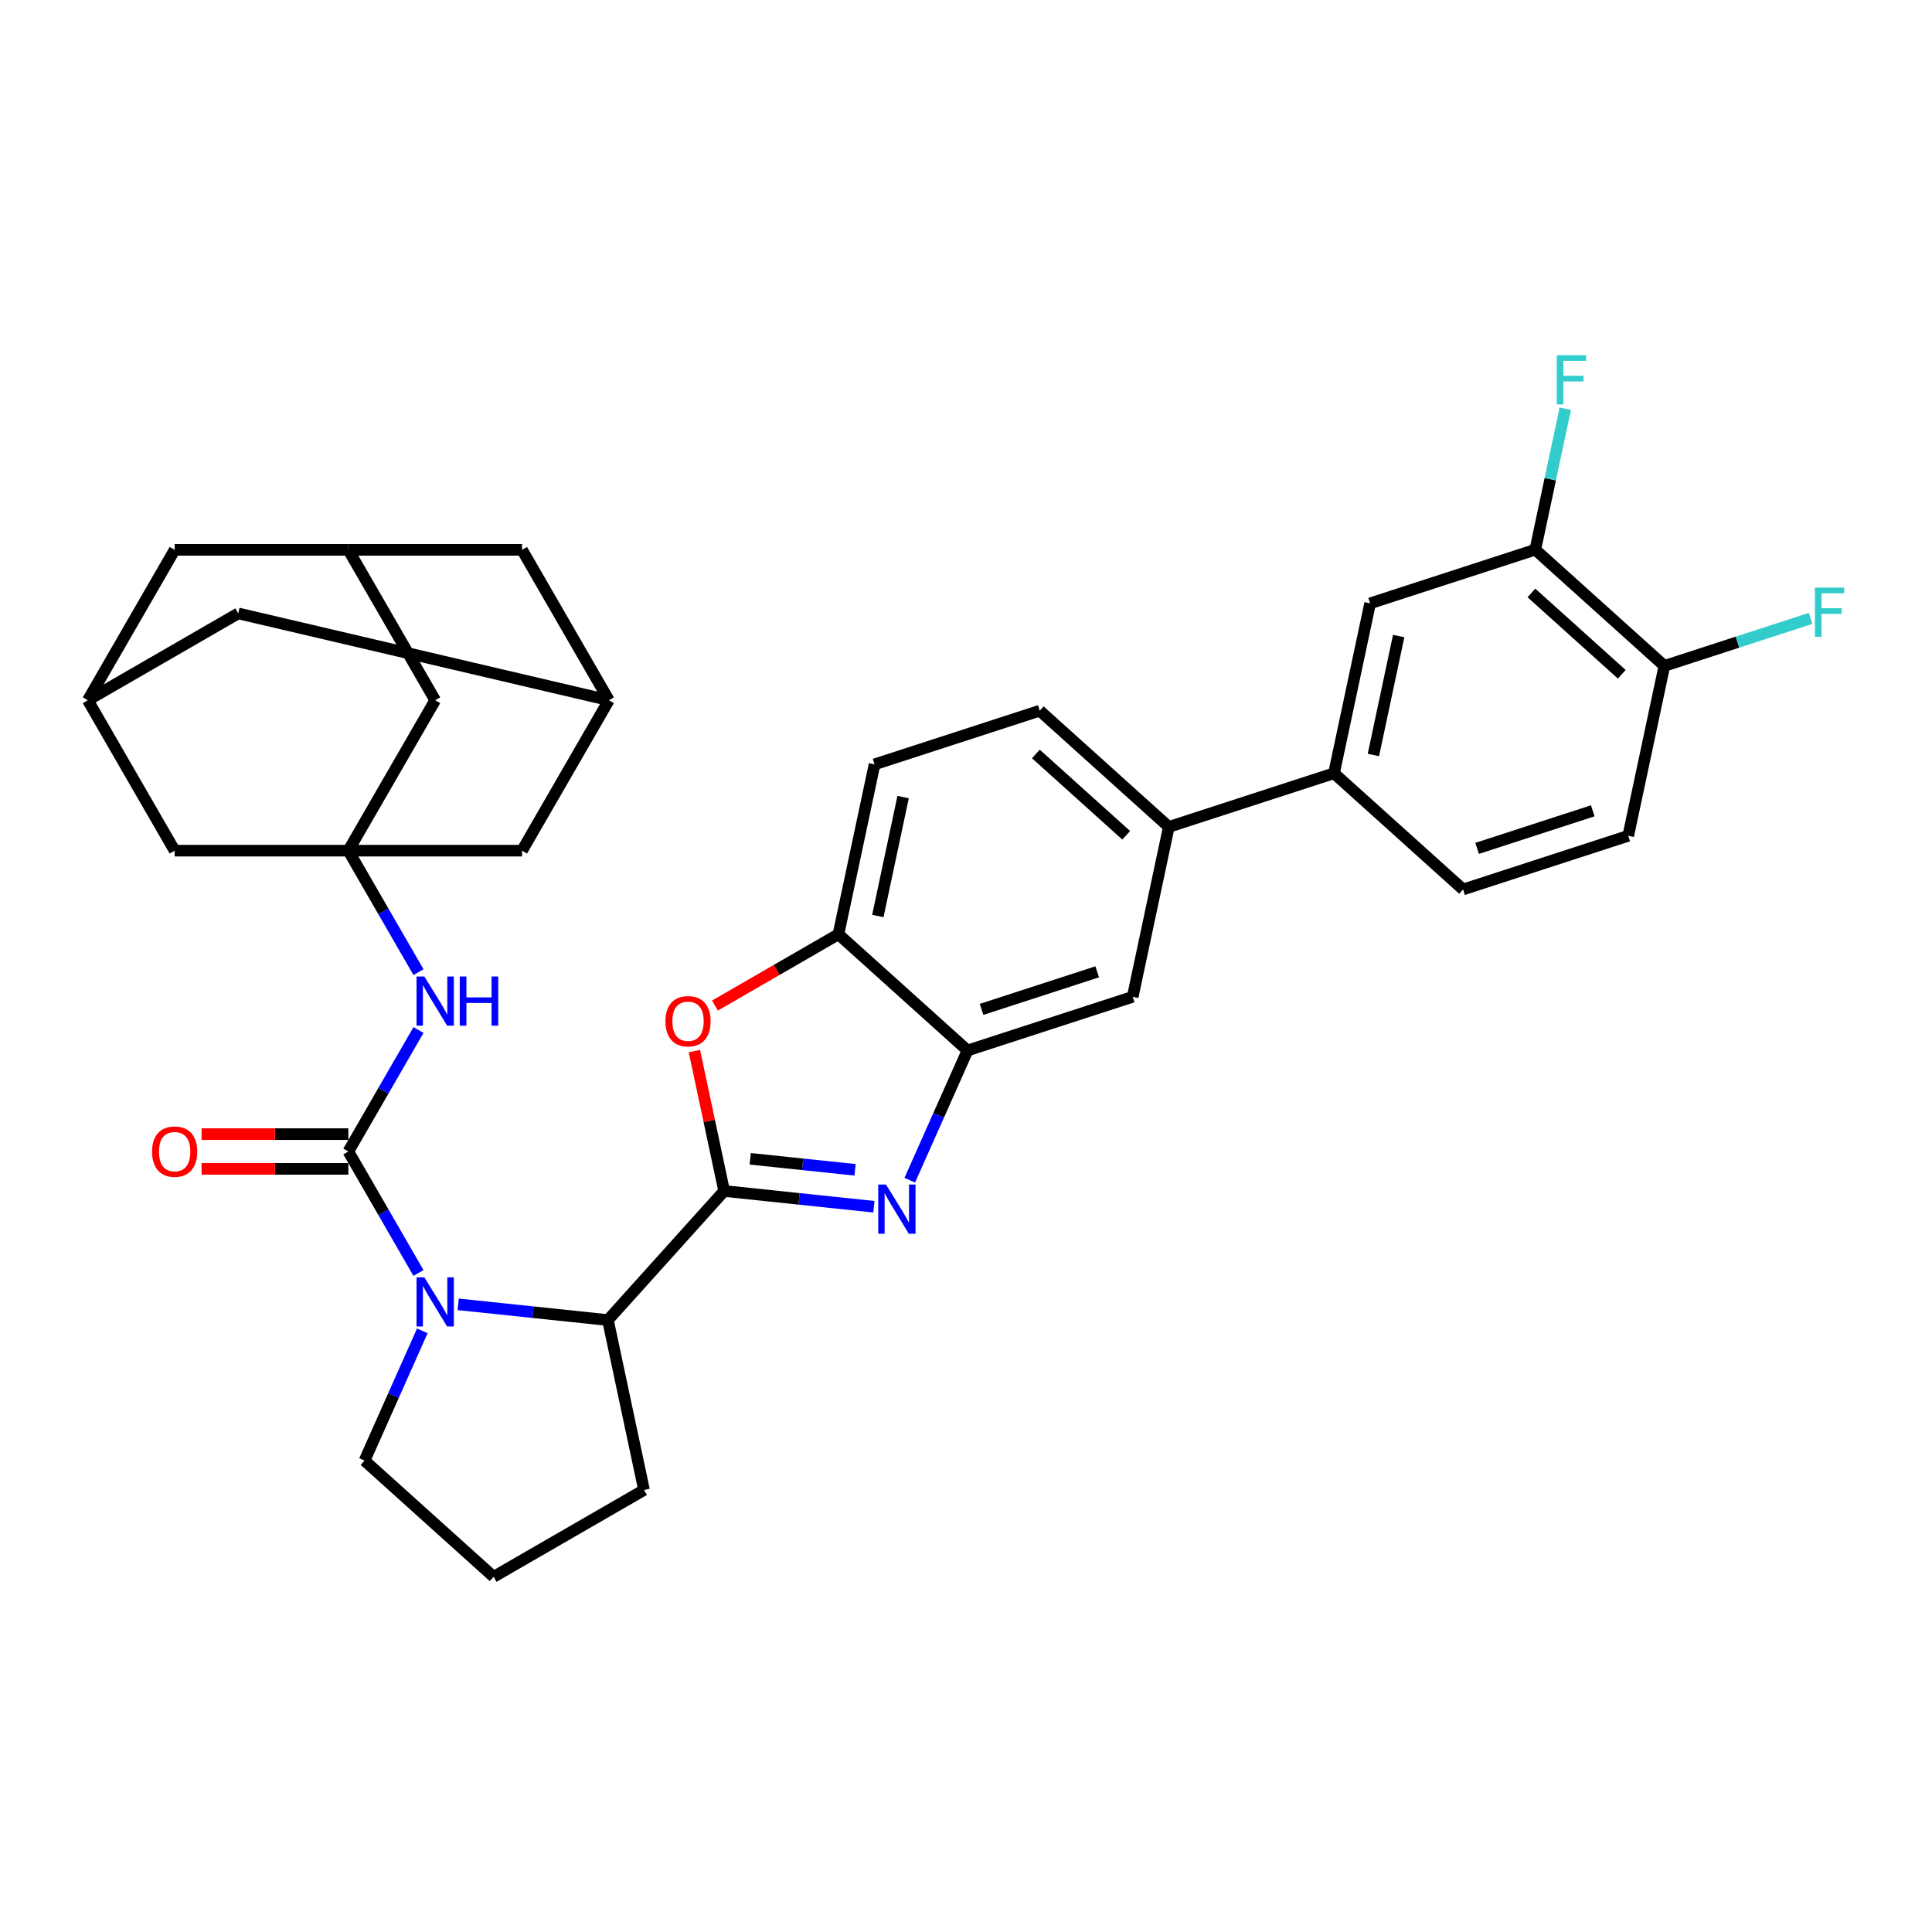 <?xml version='1.0' encoding='iso-8859-1'?>
<svg version='1.1' baseProfile='full'
              xmlns='http://www.w3.org/2000/svg'
                      xmlns:rdkit='http://www.rdkit.org/xml'
                      xmlns:xlink='http://www.w3.org/1999/xlink'
                  xml:space='preserve'
width='1000px' height='1000px' viewBox='0 0 1000 1000'>
<!-- END OF HEADER -->
<rect style='opacity:1.0;fill:#FFFFFF;stroke:none' width='1000' height='1000' x='0' y='0'> </rect>
<path class='bond-0' d='M 180.304,440.302 L 225.253,362.447' style='fill:none;fill-rule:evenodd;stroke:#000000;stroke-width:6px;stroke-linecap:butt;stroke-linejoin:miter;stroke-opacity:1' />
<path class='bond-1' d='M 180.304,440.302 L 270.203,440.302' style='fill:none;fill-rule:evenodd;stroke:#000000;stroke-width:6px;stroke-linecap:butt;stroke-linejoin:miter;stroke-opacity:1' />
<path class='bond-2' d='M 180.304,440.302 L 90.404,440.302' style='fill:none;fill-rule:evenodd;stroke:#000000;stroke-width:6px;stroke-linecap:butt;stroke-linejoin:miter;stroke-opacity:1' />
<path class='bond-3' d='M 180.304,440.302 L 198.455,471.741' style='fill:none;fill-rule:evenodd;stroke:#000000;stroke-width:6px;stroke-linecap:butt;stroke-linejoin:miter;stroke-opacity:1' />
<path class='bond-3' d='M 198.455,471.741 L 216.606,503.18' style='fill:none;fill-rule:evenodd;stroke:#0000FF;stroke-width:6px;stroke-linecap:butt;stroke-linejoin:miter;stroke-opacity:1' />
<path class='bond-4' d='M 237.156,675.119 L 275.908,679.192' style='fill:none;fill-rule:evenodd;stroke:#0000FF;stroke-width:6px;stroke-linecap:butt;stroke-linejoin:miter;stroke-opacity:1' />
<path class='bond-4' d='M 275.908,679.192 L 314.66,683.265' style='fill:none;fill-rule:evenodd;stroke:#000000;stroke-width:6px;stroke-linecap:butt;stroke-linejoin:miter;stroke-opacity:1' />
<path class='bond-5' d='M 216.606,658.891 L 198.455,627.452' style='fill:none;fill-rule:evenodd;stroke:#0000FF;stroke-width:6px;stroke-linecap:butt;stroke-linejoin:miter;stroke-opacity:1' />
<path class='bond-5' d='M 198.455,627.452 L 180.304,596.013' style='fill:none;fill-rule:evenodd;stroke:#000000;stroke-width:6px;stroke-linecap:butt;stroke-linejoin:miter;stroke-opacity:1' />
<path class='bond-6' d='M 218.585,688.845 L 203.637,722.42' style='fill:none;fill-rule:evenodd;stroke:#0000FF;stroke-width:6px;stroke-linecap:butt;stroke-linejoin:miter;stroke-opacity:1' />
<path class='bond-6' d='M 203.637,722.42 L 188.688,755.995' style='fill:none;fill-rule:evenodd;stroke:#000000;stroke-width:6px;stroke-linecap:butt;stroke-linejoin:miter;stroke-opacity:1' />
<path class='bond-7' d='M 180.304,596.013 L 198.455,564.574' style='fill:none;fill-rule:evenodd;stroke:#000000;stroke-width:6px;stroke-linecap:butt;stroke-linejoin:miter;stroke-opacity:1' />
<path class='bond-7' d='M 198.455,564.574 L 216.606,533.135' style='fill:none;fill-rule:evenodd;stroke:#0000FF;stroke-width:6px;stroke-linecap:butt;stroke-linejoin:miter;stroke-opacity:1' />
<path class='bond-8' d='M 180.304,587.023 L 142.321,587.023' style='fill:none;fill-rule:evenodd;stroke:#000000;stroke-width:6px;stroke-linecap:butt;stroke-linejoin:miter;stroke-opacity:1' />
<path class='bond-8' d='M 142.321,587.023 L 104.339,587.023' style='fill:none;fill-rule:evenodd;stroke:#FF0000;stroke-width:6px;stroke-linecap:butt;stroke-linejoin:miter;stroke-opacity:1' />
<path class='bond-8' d='M 180.304,605.003 L 142.321,605.003' style='fill:none;fill-rule:evenodd;stroke:#000000;stroke-width:6px;stroke-linecap:butt;stroke-linejoin:miter;stroke-opacity:1' />
<path class='bond-8' d='M 142.321,605.003 L 104.339,605.003' style='fill:none;fill-rule:evenodd;stroke:#FF0000;stroke-width:6px;stroke-linecap:butt;stroke-linejoin:miter;stroke-opacity:1' />
<path class='bond-9' d='M 315.153,362.447 L 270.203,440.302' style='fill:none;fill-rule:evenodd;stroke:#000000;stroke-width:6px;stroke-linecap:butt;stroke-linejoin:miter;stroke-opacity:1' />
<path class='bond-10' d='M 315.153,362.447 L 270.203,284.592' style='fill:none;fill-rule:evenodd;stroke:#000000;stroke-width:6px;stroke-linecap:butt;stroke-linejoin:miter;stroke-opacity:1' />
<path class='bond-11' d='M 315.153,362.447 L 123.31,317.497' style='fill:none;fill-rule:evenodd;stroke:#000000;stroke-width:6px;stroke-linecap:butt;stroke-linejoin:miter;stroke-opacity:1' />
<path class='bond-12' d='M 180.304,284.592 L 225.253,362.447' style='fill:none;fill-rule:evenodd;stroke:#000000;stroke-width:6px;stroke-linecap:butt;stroke-linejoin:miter;stroke-opacity:1' />
<path class='bond-13' d='M 180.304,284.592 L 90.404,284.592' style='fill:none;fill-rule:evenodd;stroke:#000000;stroke-width:6px;stroke-linecap:butt;stroke-linejoin:miter;stroke-opacity:1' />
<path class='bond-14' d='M 180.304,284.592 L 270.203,284.592' style='fill:none;fill-rule:evenodd;stroke:#000000;stroke-width:6px;stroke-linecap:butt;stroke-linejoin:miter;stroke-opacity:1' />
<path class='bond-15' d='M 538.17,367.856 L 604.978,428.011' style='fill:none;fill-rule:evenodd;stroke:#000000;stroke-width:6px;stroke-linecap:butt;stroke-linejoin:miter;stroke-opacity:1' />
<path class='bond-15' d='M 536.16,390.241 L 582.926,432.349' style='fill:none;fill-rule:evenodd;stroke:#000000;stroke-width:6px;stroke-linecap:butt;stroke-linejoin:miter;stroke-opacity:1' />
<path class='bond-16' d='M 538.17,367.856 L 452.67,395.637' style='fill:none;fill-rule:evenodd;stroke:#000000;stroke-width:6px;stroke-linecap:butt;stroke-linejoin:miter;stroke-opacity:1' />
<path class='bond-17' d='M 604.978,428.011 L 586.287,515.946' style='fill:none;fill-rule:evenodd;stroke:#000000;stroke-width:6px;stroke-linecap:butt;stroke-linejoin:miter;stroke-opacity:1' />
<path class='bond-18' d='M 604.978,428.011 L 690.477,400.231' style='fill:none;fill-rule:evenodd;stroke:#000000;stroke-width:6px;stroke-linecap:butt;stroke-linejoin:miter;stroke-opacity:1' />
<path class='bond-19' d='M 586.287,515.946 L 500.787,543.726' style='fill:none;fill-rule:evenodd;stroke:#000000;stroke-width:6px;stroke-linecap:butt;stroke-linejoin:miter;stroke-opacity:1' />
<path class='bond-19' d='M 567.906,503.013 L 508.056,522.459' style='fill:none;fill-rule:evenodd;stroke:#000000;stroke-width:6px;stroke-linecap:butt;stroke-linejoin:miter;stroke-opacity:1' />
<path class='bond-20' d='M 452.67,395.637 L 433.979,483.572' style='fill:none;fill-rule:evenodd;stroke:#000000;stroke-width:6px;stroke-linecap:butt;stroke-linejoin:miter;stroke-opacity:1' />
<path class='bond-20' d='M 467.454,412.565 L 454.37,474.12' style='fill:none;fill-rule:evenodd;stroke:#000000;stroke-width:6px;stroke-linecap:butt;stroke-linejoin:miter;stroke-opacity:1' />
<path class='bond-21' d='M 370.058,520.477 L 402.019,502.024' style='fill:none;fill-rule:evenodd;stroke:#FF0000;stroke-width:6px;stroke-linecap:butt;stroke-linejoin:miter;stroke-opacity:1' />
<path class='bond-21' d='M 402.019,502.024 L 433.979,483.572' style='fill:none;fill-rule:evenodd;stroke:#000000;stroke-width:6px;stroke-linecap:butt;stroke-linejoin:miter;stroke-opacity:1' />
<path class='bond-22' d='M 359.422,544.038 L 367.118,580.247' style='fill:none;fill-rule:evenodd;stroke:#FF0000;stroke-width:6px;stroke-linecap:butt;stroke-linejoin:miter;stroke-opacity:1' />
<path class='bond-22' d='M 367.118,580.247 L 374.815,616.457' style='fill:none;fill-rule:evenodd;stroke:#000000;stroke-width:6px;stroke-linecap:butt;stroke-linejoin:miter;stroke-opacity:1' />
<path class='bond-23' d='M 433.979,483.572 L 500.787,543.726' style='fill:none;fill-rule:evenodd;stroke:#000000;stroke-width:6px;stroke-linecap:butt;stroke-linejoin:miter;stroke-opacity:1' />
<path class='bond-24' d='M 500.787,543.726 L 485.839,577.301' style='fill:none;fill-rule:evenodd;stroke:#000000;stroke-width:6px;stroke-linecap:butt;stroke-linejoin:miter;stroke-opacity:1' />
<path class='bond-24' d='M 485.839,577.301 L 470.89,610.876' style='fill:none;fill-rule:evenodd;stroke:#0000FF;stroke-width:6px;stroke-linecap:butt;stroke-linejoin:miter;stroke-opacity:1' />
<path class='bond-25' d='M 452.319,624.603 L 413.567,620.53' style='fill:none;fill-rule:evenodd;stroke:#0000FF;stroke-width:6px;stroke-linecap:butt;stroke-linejoin:miter;stroke-opacity:1' />
<path class='bond-25' d='M 413.567,620.53 L 374.815,616.457' style='fill:none;fill-rule:evenodd;stroke:#000000;stroke-width:6px;stroke-linecap:butt;stroke-linejoin:miter;stroke-opacity:1' />
<path class='bond-25' d='M 442.573,605.499 L 415.447,602.648' style='fill:none;fill-rule:evenodd;stroke:#0000FF;stroke-width:6px;stroke-linecap:butt;stroke-linejoin:miter;stroke-opacity:1' />
<path class='bond-25' d='M 415.447,602.648 L 388.32,599.797' style='fill:none;fill-rule:evenodd;stroke:#000000;stroke-width:6px;stroke-linecap:butt;stroke-linejoin:miter;stroke-opacity:1' />
<path class='bond-26' d='M 374.815,616.457 L 314.66,683.265' style='fill:none;fill-rule:evenodd;stroke:#000000;stroke-width:6px;stroke-linecap:butt;stroke-linejoin:miter;stroke-opacity:1' />
<path class='bond-27' d='M 794.668,284.515 L 861.476,344.67' style='fill:none;fill-rule:evenodd;stroke:#000000;stroke-width:6px;stroke-linecap:butt;stroke-linejoin:miter;stroke-opacity:1' />
<path class='bond-27' d='M 792.658,306.9 L 839.424,349.008' style='fill:none;fill-rule:evenodd;stroke:#000000;stroke-width:6px;stroke-linecap:butt;stroke-linejoin:miter;stroke-opacity:1' />
<path class='bond-28' d='M 794.668,284.515 L 709.169,312.296' style='fill:none;fill-rule:evenodd;stroke:#000000;stroke-width:6px;stroke-linecap:butt;stroke-linejoin:miter;stroke-opacity:1' />
<path class='bond-29' d='M 794.668,284.515 L 802.422,248.036' style='fill:none;fill-rule:evenodd;stroke:#000000;stroke-width:6px;stroke-linecap:butt;stroke-linejoin:miter;stroke-opacity:1' />
<path class='bond-29' d='M 802.422,248.036 L 810.176,211.557' style='fill:none;fill-rule:evenodd;stroke:#33CCCC;stroke-width:6px;stroke-linecap:butt;stroke-linejoin:miter;stroke-opacity:1' />
<path class='bond-30' d='M 861.476,344.67 L 842.785,432.605' style='fill:none;fill-rule:evenodd;stroke:#000000;stroke-width:6px;stroke-linecap:butt;stroke-linejoin:miter;stroke-opacity:1' />
<path class='bond-31' d='M 861.476,344.67 L 899.318,332.374' style='fill:none;fill-rule:evenodd;stroke:#000000;stroke-width:6px;stroke-linecap:butt;stroke-linejoin:miter;stroke-opacity:1' />
<path class='bond-31' d='M 899.318,332.374 L 937.159,320.079' style='fill:none;fill-rule:evenodd;stroke:#33CCCC;stroke-width:6px;stroke-linecap:butt;stroke-linejoin:miter;stroke-opacity:1' />
<path class='bond-32' d='M 333.352,771.2 L 314.66,683.265' style='fill:none;fill-rule:evenodd;stroke:#000000;stroke-width:6px;stroke-linecap:butt;stroke-linejoin:miter;stroke-opacity:1' />
<path class='bond-33' d='M 333.352,771.2 L 255.496,816.15' style='fill:none;fill-rule:evenodd;stroke:#000000;stroke-width:6px;stroke-linecap:butt;stroke-linejoin:miter;stroke-opacity:1' />
<path class='bond-34' d='M 255.496,816.15 L 188.688,755.995' style='fill:none;fill-rule:evenodd;stroke:#000000;stroke-width:6px;stroke-linecap:butt;stroke-linejoin:miter;stroke-opacity:1' />
<path class='bond-35' d='M 842.785,432.605 L 757.286,460.385' style='fill:none;fill-rule:evenodd;stroke:#000000;stroke-width:6px;stroke-linecap:butt;stroke-linejoin:miter;stroke-opacity:1' />
<path class='bond-35' d='M 824.404,419.672 L 764.555,439.118' style='fill:none;fill-rule:evenodd;stroke:#000000;stroke-width:6px;stroke-linecap:butt;stroke-linejoin:miter;stroke-opacity:1' />
<path class='bond-36' d='M 757.286,460.385 L 690.477,400.231' style='fill:none;fill-rule:evenodd;stroke:#000000;stroke-width:6px;stroke-linecap:butt;stroke-linejoin:miter;stroke-opacity:1' />
<path class='bond-37' d='M 690.477,400.231 L 709.169,312.296' style='fill:none;fill-rule:evenodd;stroke:#000000;stroke-width:6px;stroke-linecap:butt;stroke-linejoin:miter;stroke-opacity:1' />
<path class='bond-37' d='M 710.868,390.779 L 723.952,329.224' style='fill:none;fill-rule:evenodd;stroke:#000000;stroke-width:6px;stroke-linecap:butt;stroke-linejoin:miter;stroke-opacity:1' />
<path class='bond-38' d='M 45.455,362.447 L 90.404,440.302' style='fill:none;fill-rule:evenodd;stroke:#000000;stroke-width:6px;stroke-linecap:butt;stroke-linejoin:miter;stroke-opacity:1' />
<path class='bond-39' d='M 45.455,362.447 L 90.404,284.592' style='fill:none;fill-rule:evenodd;stroke:#000000;stroke-width:6px;stroke-linecap:butt;stroke-linejoin:miter;stroke-opacity:1' />
<path class='bond-40' d='M 45.455,362.447 L 123.31,317.497' style='fill:none;fill-rule:evenodd;stroke:#000000;stroke-width:6px;stroke-linecap:butt;stroke-linejoin:miter;stroke-opacity:1' />
<path  class='atom-1' d='M 219.626 661.138
L 227.968 674.623
Q 228.796 675.954, 230.126 678.363
Q 231.457 680.772, 231.528 680.916
L 231.528 661.138
L 234.909 661.138
L 234.909 686.598
L 231.421 686.598
L 222.467 671.854
Q 221.424 670.128, 220.309 668.15
Q 219.23 666.172, 218.907 665.561
L 218.907 686.598
L 215.598 686.598
L 215.598 661.138
L 219.626 661.138
' fill='#0000FF'/>
<path  class='atom-3' d='M 219.626 505.428
L 227.968 518.913
Q 228.796 520.243, 230.126 522.652
Q 231.457 525.062, 231.528 525.206
L 231.528 505.428
L 234.909 505.428
L 234.909 530.887
L 231.421 530.887
L 222.467 516.144
Q 221.424 514.418, 220.309 512.44
Q 219.23 510.462, 218.907 509.851
L 218.907 530.887
L 215.598 530.887
L 215.598 505.428
L 219.626 505.428
' fill='#0000FF'/>
<path  class='atom-3' d='M 237.965 505.428
L 241.417 505.428
L 241.417 516.252
L 254.435 516.252
L 254.435 505.428
L 257.887 505.428
L 257.887 530.887
L 254.435 530.887
L 254.435 519.128
L 241.417 519.128
L 241.417 530.887
L 237.965 530.887
L 237.965 505.428
' fill='#0000FF'/>
<path  class='atom-4' d='M 78.717 596.085
Q 78.717 589.971, 81.738 586.555
Q 84.759 583.139, 90.404 583.139
Q 96.05 583.139, 99.071 586.555
Q 102.091 589.971, 102.091 596.085
Q 102.091 602.27, 99.035 605.794
Q 95.978 609.282, 90.404 609.282
Q 84.795 609.282, 81.738 605.794
Q 78.717 602.306, 78.717 596.085
M 90.404 606.405
Q 94.288 606.405, 96.374 603.816
Q 98.495 601.191, 98.495 596.085
Q 98.495 591.086, 96.374 588.569
Q 94.288 586.016, 90.404 586.016
Q 86.521 586.016, 84.399 588.533
Q 82.313 591.05, 82.313 596.085
Q 82.313 601.227, 84.399 603.816
Q 86.521 606.405, 90.404 606.405
' fill='#FF0000'/>
<path  class='atom-11' d='M 344.437 528.594
Q 344.437 522.48, 347.458 519.064
Q 350.478 515.648, 356.124 515.648
Q 361.77 515.648, 364.79 519.064
Q 367.811 522.48, 367.811 528.594
Q 367.811 534.779, 364.754 538.303
Q 361.698 541.791, 356.124 541.791
Q 350.514 541.791, 347.458 538.303
Q 344.437 534.815, 344.437 528.594
M 356.124 538.914
Q 360.007 538.914, 362.093 536.325
Q 364.215 533.7, 364.215 528.594
Q 364.215 523.595, 362.093 521.078
Q 360.007 518.525, 356.124 518.525
Q 352.24 518.525, 350.119 521.042
Q 348.033 523.559, 348.033 528.594
Q 348.033 533.736, 350.119 536.325
Q 352.24 538.914, 356.124 538.914
' fill='#FF0000'/>
<path  class='atom-14' d='M 458.594 613.124
L 466.937 626.609
Q 467.764 627.939, 469.095 630.349
Q 470.425 632.758, 470.497 632.902
L 470.497 613.124
L 473.877 613.124
L 473.877 638.583
L 470.389 638.583
L 461.435 623.84
Q 460.392 622.114, 459.277 620.136
Q 458.199 618.158, 457.875 617.547
L 457.875 638.583
L 454.567 638.583
L 454.567 613.124
L 458.594 613.124
' fill='#0000FF'/>
<path  class='atom-26' d='M 805.79 183.85
L 820.929 183.85
L 820.929 186.763
L 809.206 186.763
L 809.206 194.494
L 819.634 194.494
L 819.634 197.443
L 809.206 197.443
L 809.206 209.31
L 805.79 209.31
L 805.79 183.85
' fill='#33CCCC'/>
<path  class='atom-27' d='M 939.406 304.159
L 954.545 304.159
L 954.545 307.072
L 942.823 307.072
L 942.823 314.803
L 953.251 314.803
L 953.251 317.752
L 942.823 317.752
L 942.823 329.619
L 939.406 329.619
L 939.406 304.159
' fill='#33CCCC'/>
</svg>
